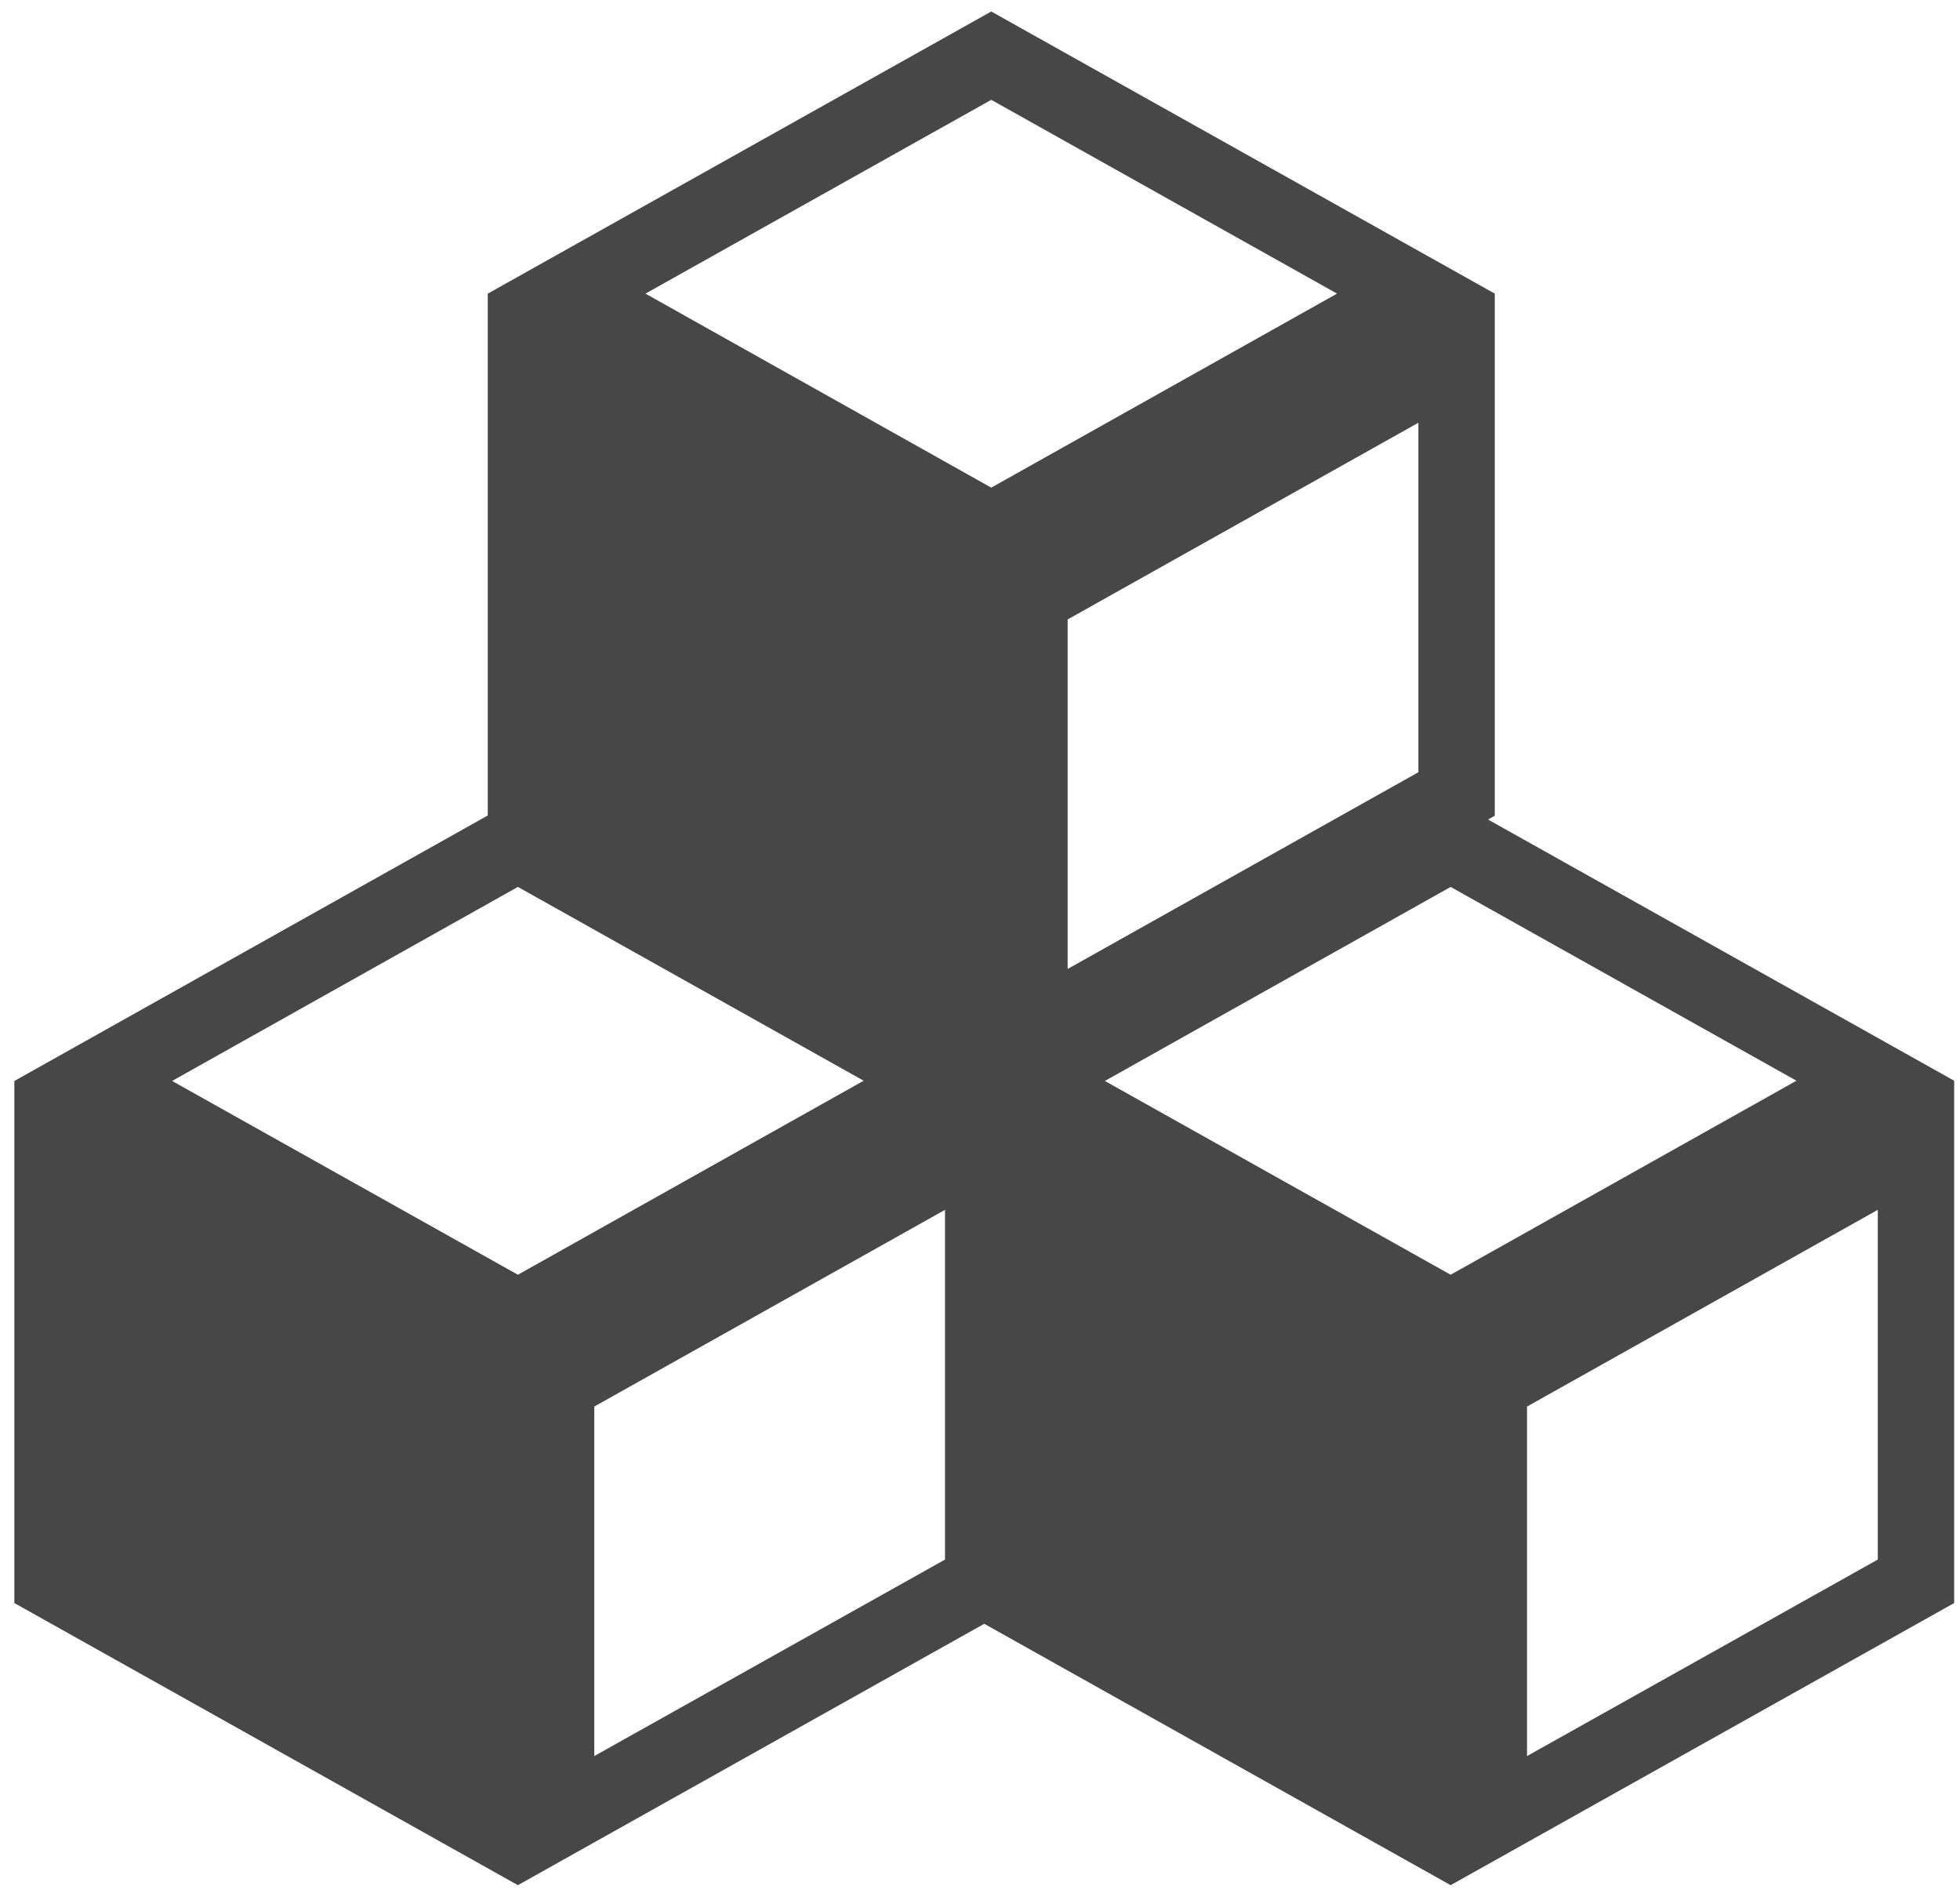 <?xml version="1.0" encoding="UTF-8" standalone="no"?>
<!DOCTYPE svg PUBLIC "-//W3C//DTD SVG 1.1//EN" "http://www.w3.org/Graphics/SVG/1.1/DTD/svg11.dtd">
<svg width="100%" height="100%" viewBox="0 0 87 84" version="1.1" xmlns="http://www.w3.org/2000/svg" xmlns:xlink="http://www.w3.org/1999/xlink" xml:space="preserve" xmlns:serif="http://www.serif.com/" style="fill-rule:evenodd;clip-rule:evenodd;stroke-linejoin:round;stroke-miterlimit:2;">
    <g transform="matrix(1,0,0,1,-742,-2942)">
        <path d="M763.65,2978.19L763.65,2955.03L763.652,2955.03L786,2942.51L808.35,2955.03L808.35,2978.2L808.053,2978.37L828.741,2989.96L828.741,3013.14L806.391,3025.66L785.689,3014.06L764.988,3025.66L742.638,3013.14L742.638,2989.96L742.639,2989.97L763.65,2978.19ZM768.378,3004.42L783.947,2995.69L783.947,3011.21L768.378,3019.93L768.378,3004.42ZM809.781,3004.42L825.351,2995.69L825.351,3011.21L809.781,3019.93L809.781,3004.42ZM749.639,2989.97L764.988,2998.57L780.336,2989.96L764.988,2981.36L749.639,2989.97ZM791.043,2989.97L806.391,2998.57L821.74,2989.96L806.391,2981.36L791.043,2989.97ZM789.39,2969.49L804.959,2960.76L804.959,2976.27L789.39,2985L789.39,2969.49ZM770.651,2955.03L786,2963.64L801.349,2955.03L786,2946.43L770.651,2955.03Z" style="fill:rgb(71,71,71);"/>
    </g>
</svg>
